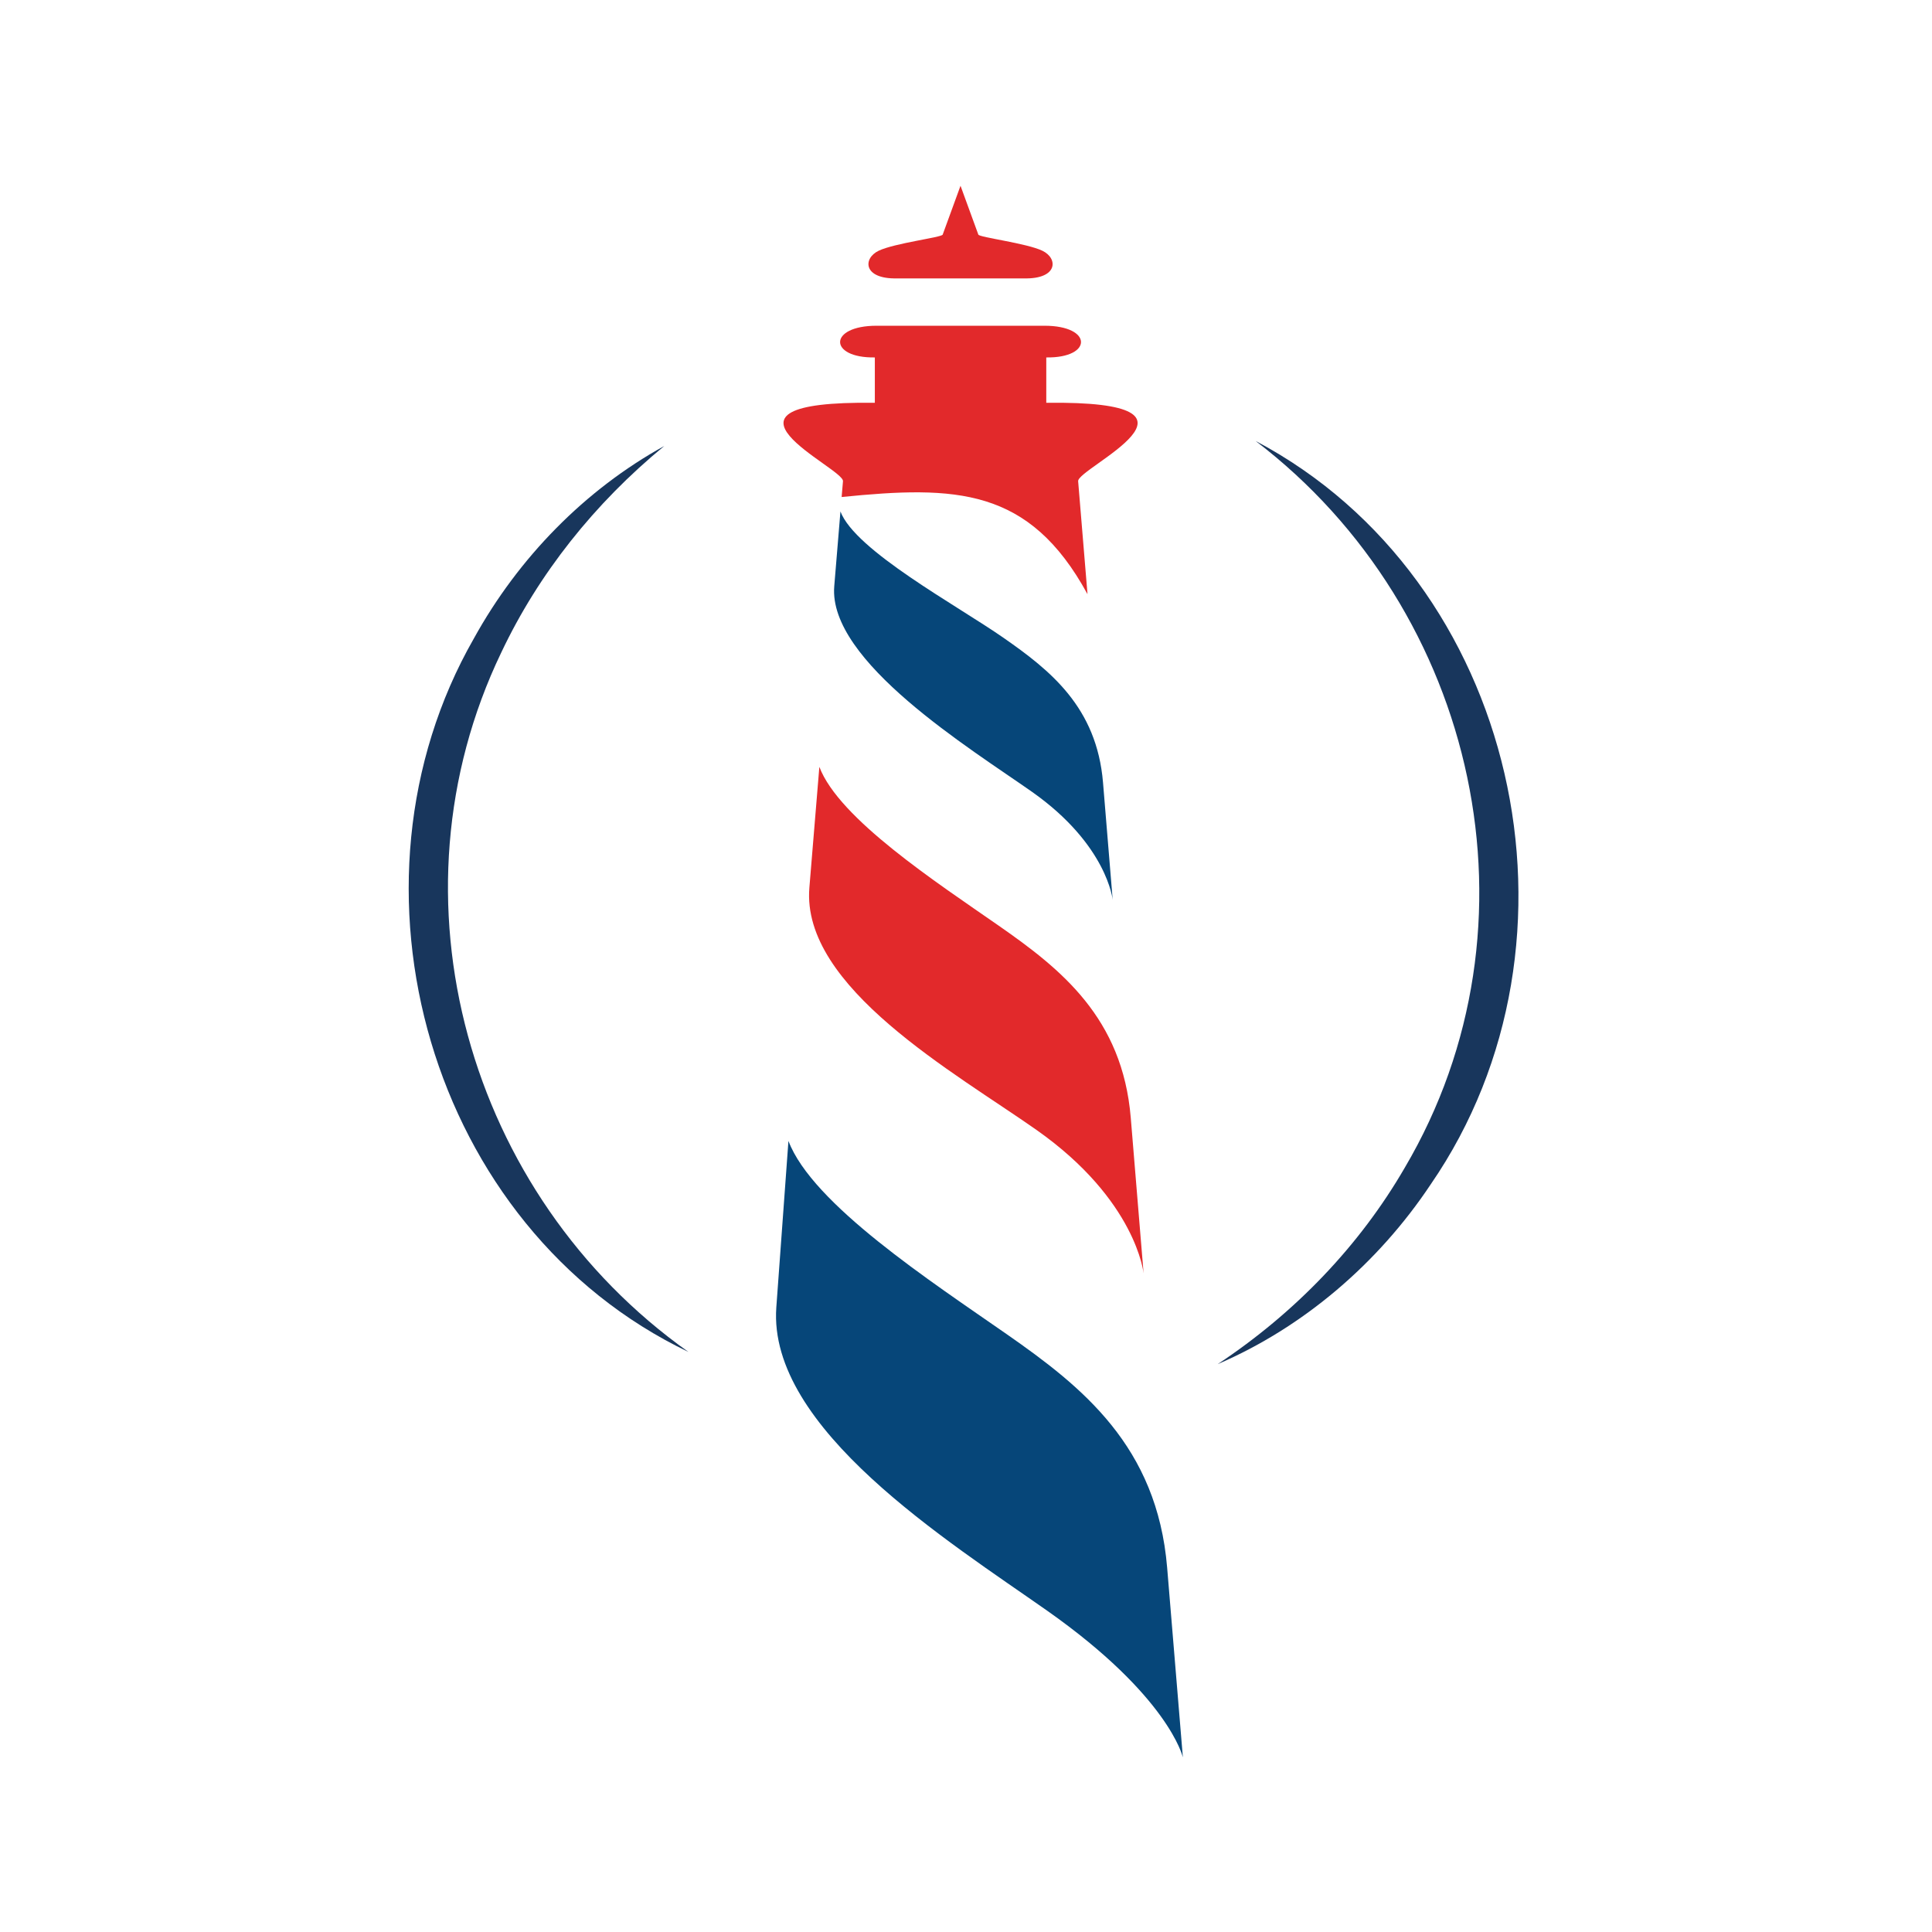 <svg xmlns="http://www.w3.org/2000/svg" width="156" height="156" viewBox="0 0 156 156" fill="none"><path fill-rule="evenodd" clip-rule="evenodd" d="M77.557 22.479H82.703C85.429 22.537 85.455 20.863 84.168 20.247C82.882 19.631 79.081 19.169 78.997 18.945L77.557 15L76.117 18.945C76.034 19.169 72.233 19.631 70.946 20.247C69.66 20.863 69.692 22.537 72.412 22.479H77.557ZM87.803 47.963C83.106 39.355 77.173 39.208 67.958 40.131L68.067 38.855C68.156 37.777 55.657 32.331 70.639 32.524V28.861C66.882 28.919 66.87 26.302 70.78 26.302H84.341C88.251 26.302 88.239 28.919 84.482 28.861V32.524C99.464 32.331 86.965 37.777 87.055 38.855L87.81 47.963H87.803Z" fill="#E2292B"></path><path fill-rule="evenodd" clip-rule="evenodd" d="M89.845 72.665C89.845 72.665 89.41 68.213 83.317 63.928C78.383 60.458 66.857 53.39 67.362 47.335L67.862 41.299C69.052 44.455 77.25 48.868 81.026 51.498C84.802 54.127 88.559 57.104 89.064 63.191C89.57 69.278 89.845 72.665 89.845 72.665Z" fill="#064679"></path><path fill-rule="evenodd" clip-rule="evenodd" d="M92.341 102.825C92.341 102.825 91.765 96.917 83.689 91.234C77.141 86.629 64.688 79.714 65.353 71.677L66.159 61.921C67.74 66.109 75.638 71.26 80.649 74.749C85.66 78.239 90.639 82.184 91.304 90.259C91.97 98.329 92.341 102.825 92.341 102.825Z" fill="#E2292B"></path><path fill-rule="evenodd" clip-rule="evenodd" d="M95.502 141.869C95.502 141.869 94.376 136.968 84.559 130.06C76.597 124.46 61.98 115.333 62.684 105.564L63.663 92.126C65.583 97.219 75.189 103.479 81.282 107.725C87.375 111.972 93.429 116.77 94.242 126.584C95.055 136.398 95.509 141.869 95.509 141.869H95.502Z" fill="#064679"></path><path d="M55.587 109.162C34.685 99.169 26.82 71.549 38.262 51.555C41.865 45.025 47.254 39.528 53.635 36.013C48.016 40.632 43.485 46.321 40.47 52.697C30.96 72.492 37.763 96.52 55.587 109.162Z" fill="#18365C"></path><path d="M101.39 35.609C122.58 46.809 129.05 75.975 115.534 95.615C111.278 102.017 105.224 107.18 98.331 110.144C104.584 106 109.781 100.58 113.428 94.287C124.967 74.724 119.348 49.31 101.39 35.609Z" fill="#18365C"></path></svg>